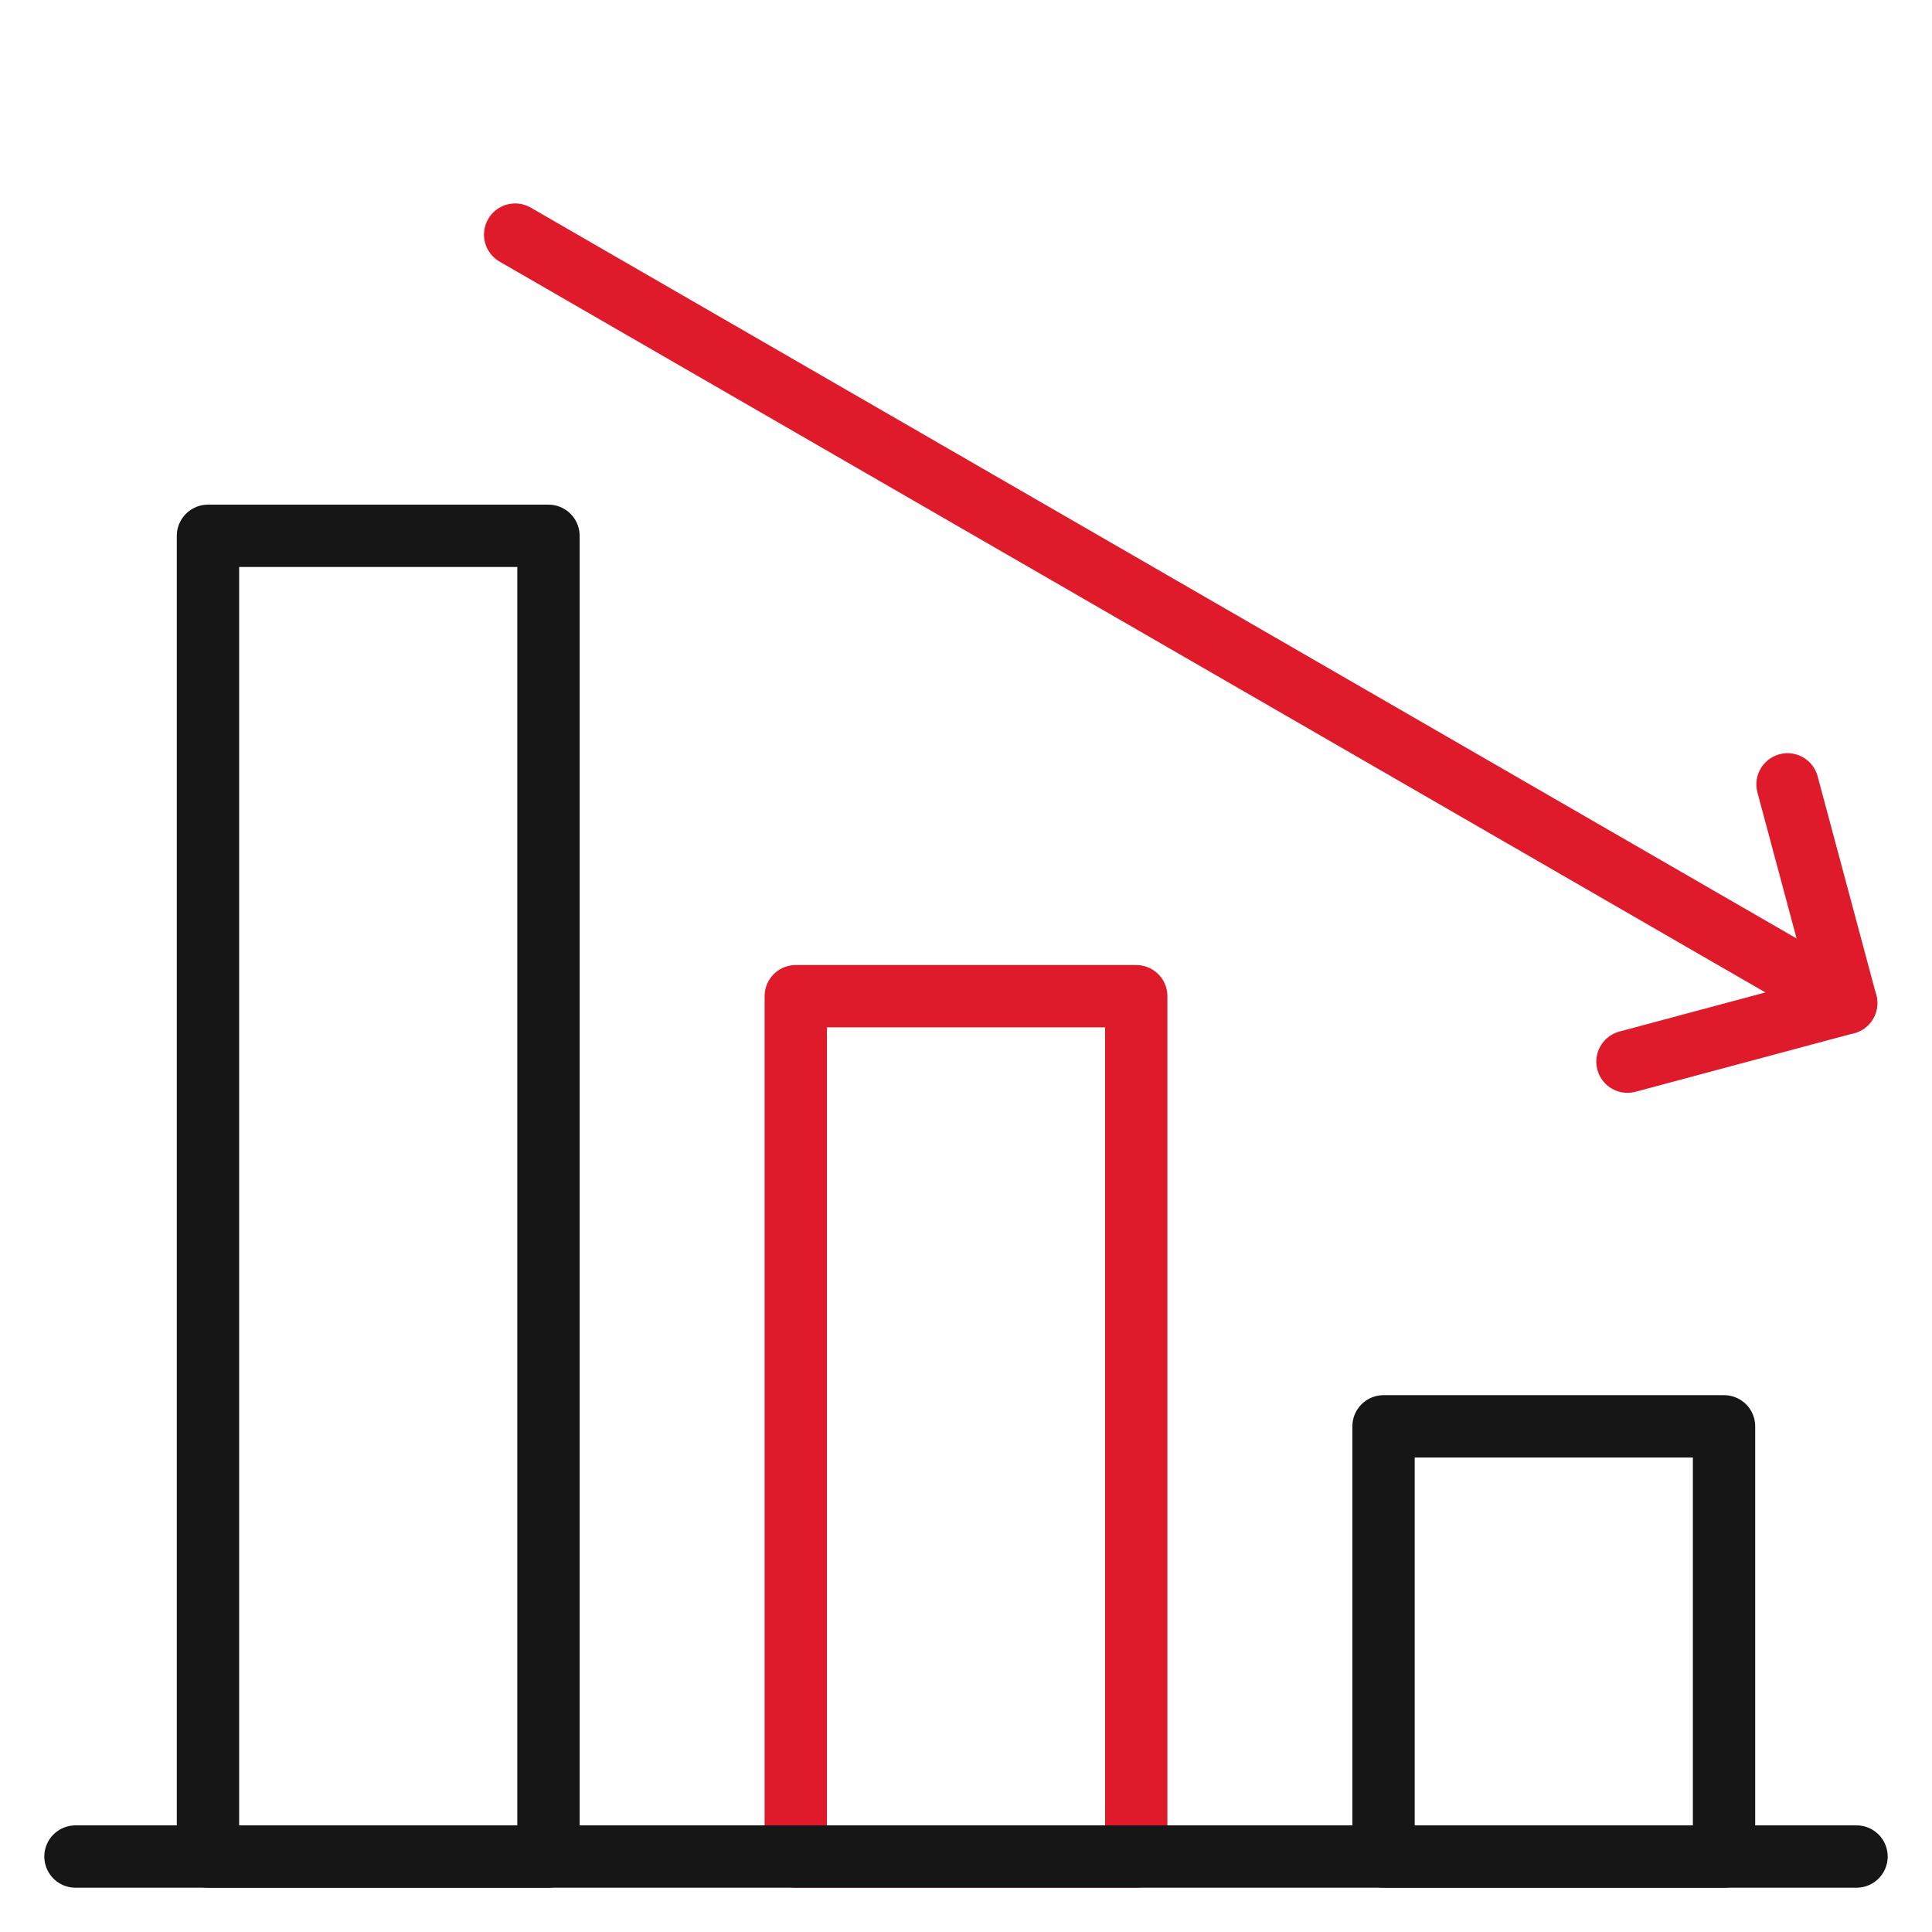 <?xml version="1.0" encoding="UTF-8"?>
<svg xmlns="http://www.w3.org/2000/svg" width="62" height="62" viewBox="0 0 62 62" fill="none">
  <g clip-path="url(#clip0_606_1999)">
    <mask id="mask0_606_1999" style="mask-type:luminance" maskUnits="userSpaceOnUse" x="0" y="0" width="62" height="62">
      <path d="M62 3.69549e-06H3.69549e-06V62H62V3.69549e-06Z" fill="white"></path>
    </mask>
    <g mask="url(#mask0_606_1999)">
      <path d="M25.537 59.578H36.463V31.969H25.537V59.578Z" stroke="#DE1A2B" stroke-width="2" stroke-miterlimit="10" stroke-linecap="round" stroke-linejoin="round"></path>
      <path d="M6.674 59.578H17.601V17.195H6.674V59.578Z" stroke="#161616" stroke-width="2" stroke-miterlimit="10" stroke-linecap="round" stroke-linejoin="round"></path>
      <path d="M55.326 59.578H44.399V45.773H55.326V59.578Z" stroke="#161616" stroke-width="2" stroke-miterlimit="10" stroke-linecap="round" stroke-linejoin="round"></path>
      <path d="M52.227 34.07L59.245 32.189L57.364 25.171" stroke="#DE1A2B" stroke-width="2" stroke-miterlimit="10" stroke-linecap="round" stroke-linejoin="round"></path>
      <path d="M16.532 7.529L59.245 32.19" stroke="#DE1A2B" stroke-width="2" stroke-miterlimit="10" stroke-linecap="round" stroke-linejoin="round"></path>
      <path d="M2.422 59.578H59.578" stroke="#161616" stroke-width="2" stroke-miterlimit="10" stroke-linecap="round" stroke-linejoin="round"></path>
    </g>
  </g>
  <defs>
    <clipPath id="clip0_606_1999">
      <rect width="62" height="62" fill="white" transform="matrix(-1 0 0 1 62 0)"></rect>
    </clipPath>
  </defs>
</svg>
